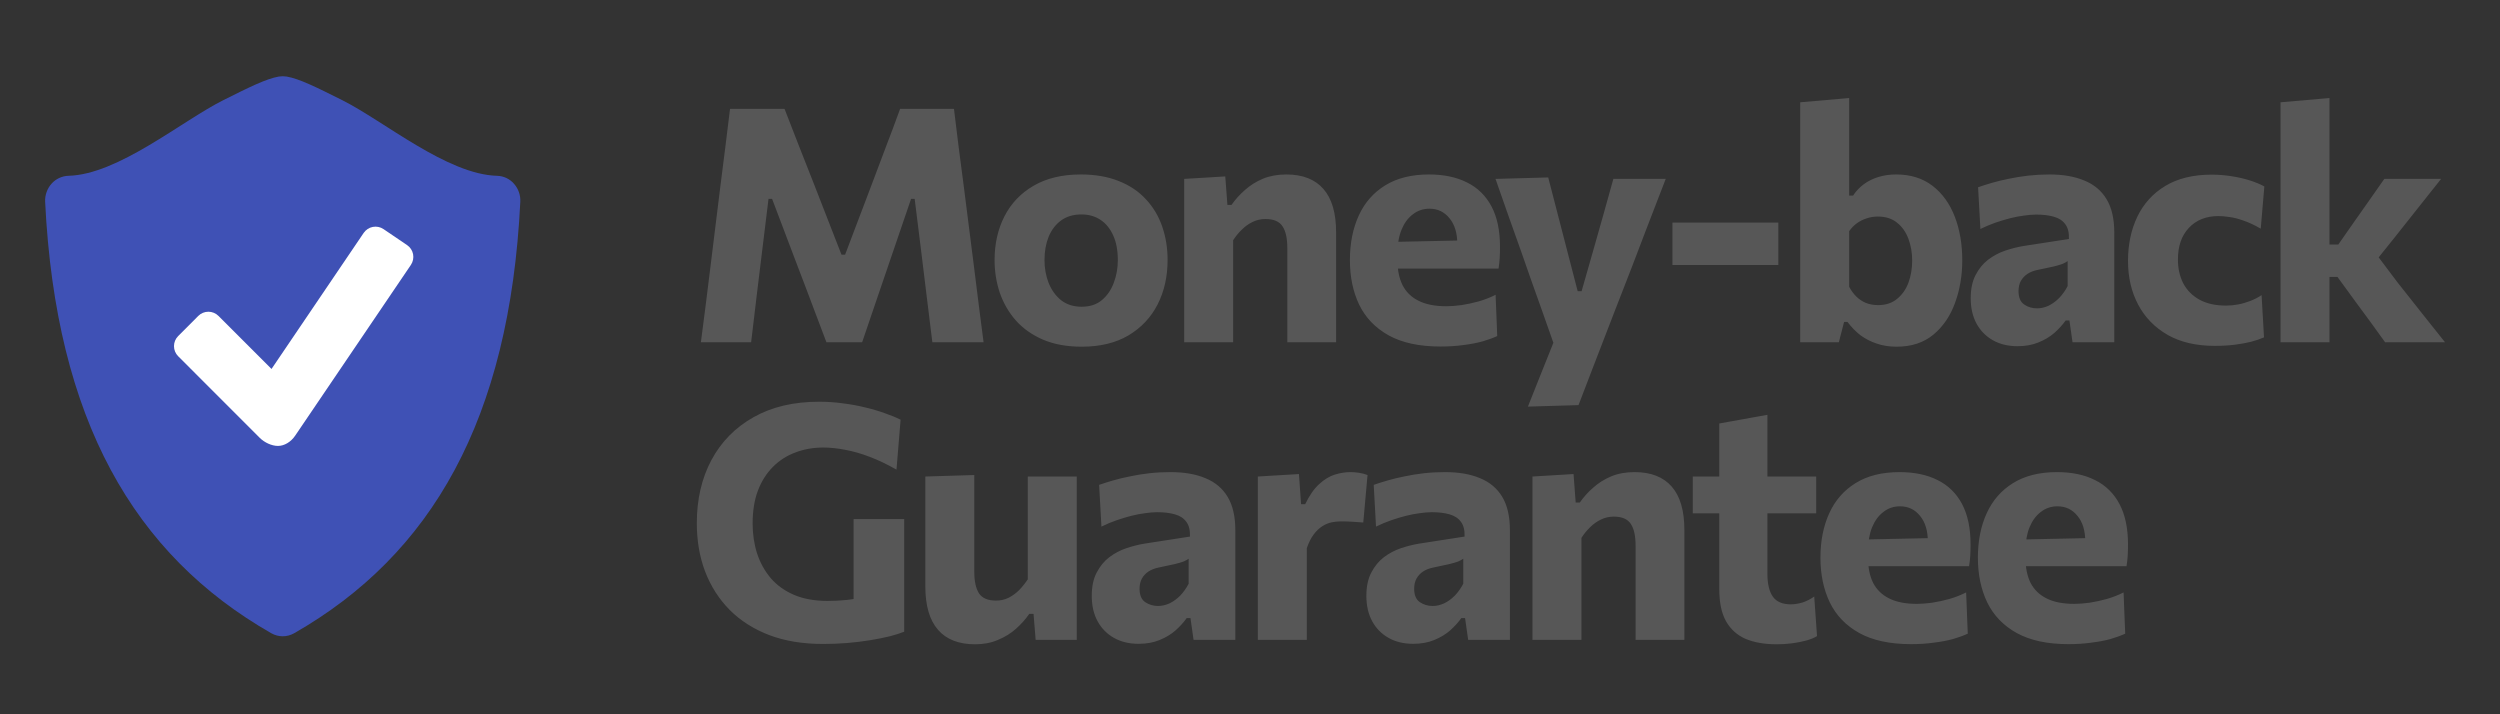 <svg width="84" height="24" viewBox="0 0 84 24" fill="none" xmlns="http://www.w3.org/2000/svg">
<rect x="0" y="0" width="84" height="24" fill="#333333" stroke="none"/>
<g clip-path="url(#clip0_407_877)">
<path d="M17.27 6.174C17.199 6.093 17.112 6.027 17.015 5.981C16.917 5.935 16.811 5.91 16.703 5.907C15.026 5.863 12.903 4.07 11.5 3.366C10.634 2.933 10.061 2.647 9.632 2.572C9.544 2.559 9.456 2.559 9.369 2.572C8.939 2.648 8.367 2.933 7.501 3.367C6.098 4.07 3.976 5.863 2.298 5.907C2.19 5.91 2.084 5.936 1.986 5.982C1.889 6.028 1.801 6.093 1.73 6.174C1.582 6.342 1.506 6.561 1.517 6.784C1.878 14.108 4.505 18.641 9.114 21.276C9.234 21.344 9.367 21.379 9.499 21.379C9.632 21.379 9.765 21.344 9.885 21.276C14.495 18.641 17.121 14.108 17.482 6.784C17.495 6.561 17.419 6.342 17.27 6.174Z" fill="#3F51B5"/>
<path d="M13.806 8.901L9.916 14.641C9.776 14.847 9.557 14.983 9.34 14.983C9.122 14.983 8.881 14.864 8.728 14.712L5.986 11.969C5.896 11.879 5.846 11.758 5.846 11.631C5.846 11.504 5.896 11.382 5.986 11.292L6.663 10.614C6.753 10.524 6.875 10.474 7.002 10.474C7.128 10.474 7.25 10.524 7.34 10.614L9.123 12.397L12.221 7.824C12.293 7.72 12.403 7.647 12.527 7.624C12.652 7.6 12.781 7.627 12.886 7.698L13.679 8.236C13.784 8.307 13.856 8.417 13.88 8.542C13.903 8.666 13.877 8.795 13.806 8.901Z" fill="white"/>
</g>
<path d="M23.55 11.5C23.605 11.089 23.658 10.679 23.709 10.268C23.761 9.857 23.816 9.412 23.875 8.931L24.199 6.303C24.261 5.83 24.318 5.382 24.369 4.96C24.421 4.539 24.474 4.104 24.529 3.657H26.36C26.537 4.104 26.703 4.533 26.861 4.944C27.022 5.351 27.182 5.756 27.34 6.16L28.274 8.557H28.395L29.303 6.165C29.457 5.758 29.609 5.355 29.759 4.955C29.913 4.555 30.075 4.123 30.244 3.657H32.053C32.108 4.097 32.161 4.528 32.212 4.949C32.267 5.371 32.326 5.824 32.389 6.308L32.724 8.948C32.783 9.425 32.838 9.865 32.889 10.268C32.944 10.671 32.997 11.082 33.048 11.5H31.327C31.261 10.95 31.197 10.428 31.134 9.932C31.072 9.438 31.015 8.974 30.964 8.541L30.733 6.682H30.612L29.93 8.678C29.765 9.17 29.598 9.658 29.43 10.142C29.265 10.622 29.11 11.075 28.968 11.5H27.768C27.666 11.225 27.554 10.93 27.433 10.614C27.316 10.299 27.195 9.978 27.07 9.652C26.945 9.322 26.823 8.999 26.701 8.684L25.942 6.682H25.822L25.596 8.53C25.545 8.966 25.488 9.434 25.425 9.932C25.367 10.428 25.305 10.95 25.238 11.5H23.55ZM36.349 11.649C35.85 11.649 35.416 11.57 35.046 11.412C34.679 11.254 34.375 11.04 34.133 10.768C33.894 10.497 33.715 10.187 33.594 9.839C33.476 9.487 33.418 9.12 33.418 8.739C33.418 8.193 33.528 7.703 33.748 7.271C33.971 6.834 34.298 6.491 34.727 6.242C35.159 5.989 35.689 5.862 36.316 5.862C36.8 5.862 37.224 5.936 37.587 6.082C37.953 6.226 38.258 6.429 38.5 6.693C38.745 6.953 38.929 7.26 39.05 7.612C39.171 7.96 39.231 8.336 39.231 8.739C39.231 9.293 39.119 9.79 38.896 10.229C38.672 10.666 38.346 11.012 37.917 11.269C37.488 11.522 36.965 11.649 36.349 11.649ZM36.344 10.306C36.619 10.306 36.844 10.233 37.02 10.086C37.2 9.936 37.334 9.742 37.422 9.504C37.513 9.265 37.559 9.01 37.559 8.739C37.559 8.416 37.508 8.141 37.405 7.914C37.302 7.683 37.159 7.507 36.976 7.386C36.793 7.265 36.58 7.205 36.338 7.205C36.067 7.205 35.838 7.272 35.651 7.408C35.467 7.544 35.328 7.727 35.233 7.958C35.141 8.189 35.095 8.449 35.095 8.739C35.095 9.01 35.141 9.265 35.233 9.504C35.328 9.742 35.467 9.936 35.651 10.086C35.838 10.233 36.069 10.306 36.344 10.306ZM39.789 11.5C39.789 11.108 39.789 10.728 39.789 10.361C39.789 9.991 39.789 9.579 39.789 9.124V8.574C39.789 8.152 39.789 7.729 39.789 7.303C39.789 6.878 39.789 6.447 39.789 6.011L41.169 5.928L41.241 6.886H41.378C41.503 6.706 41.653 6.539 41.829 6.385C42.005 6.227 42.207 6.101 42.434 6.005C42.665 5.91 42.928 5.862 43.221 5.862C43.771 5.862 44.187 6.026 44.469 6.352C44.752 6.675 44.893 7.159 44.893 7.804C44.893 8.046 44.893 8.271 44.893 8.48C44.893 8.686 44.893 8.9 44.893 9.124C44.893 9.571 44.893 9.982 44.893 10.356C44.893 10.726 44.893 11.108 44.893 11.5H43.254C43.254 11.108 43.254 10.728 43.254 10.361C43.254 9.995 43.254 9.612 43.254 9.212V8.332C43.254 8.009 43.201 7.767 43.094 7.606C42.988 7.441 42.797 7.359 42.522 7.359C42.365 7.359 42.22 7.391 42.088 7.457C41.956 7.52 41.835 7.606 41.725 7.716C41.615 7.822 41.518 7.941 41.433 8.073V9.212C41.433 9.623 41.433 10.009 41.433 10.373C41.433 10.732 41.433 11.108 41.433 11.5H39.789ZM48.398 11.643C47.691 11.643 47.111 11.518 46.66 11.269C46.213 11.02 45.883 10.677 45.67 10.241C45.461 9.804 45.357 9.304 45.357 8.739C45.357 8.174 45.456 7.676 45.654 7.243C45.852 6.81 46.147 6.473 46.539 6.231C46.935 5.985 47.426 5.862 48.013 5.862C48.512 5.862 48.939 5.952 49.295 6.132C49.65 6.308 49.923 6.576 50.114 6.935C50.305 7.294 50.4 7.747 50.4 8.293C50.4 8.44 50.397 8.57 50.389 8.684C50.382 8.798 50.369 8.911 50.351 9.025L48.943 8.492C48.95 8.444 48.956 8.394 48.959 8.343C48.963 8.292 48.965 8.244 48.965 8.2C48.965 7.83 48.877 7.54 48.701 7.331C48.528 7.118 48.305 7.012 48.03 7.012C47.821 7.012 47.636 7.074 47.474 7.199C47.313 7.32 47.186 7.49 47.095 7.71C47.003 7.931 46.957 8.193 46.957 8.497V8.767C46.957 9.085 47.014 9.359 47.128 9.586C47.245 9.813 47.425 9.988 47.667 10.108C47.909 10.229 48.218 10.29 48.596 10.29C48.743 10.29 48.911 10.277 49.102 10.252C49.297 10.222 49.493 10.18 49.691 10.125C49.892 10.066 50.079 9.993 50.252 9.905L50.307 11.291C50.164 11.357 49.997 11.418 49.806 11.473C49.619 11.524 49.407 11.564 49.168 11.594C48.93 11.627 48.673 11.643 48.398 11.643ZM45.989 9.025V8.145L49.394 8.073L50.351 8.343V9.025H45.989ZM51.338 13.662C51.489 13.287 51.641 12.904 51.795 12.512C51.949 12.123 52.101 11.744 52.251 11.373V11.681C52.119 11.304 51.986 10.924 51.85 10.543C51.714 10.158 51.58 9.782 51.448 9.415L51.102 8.425C50.962 8.033 50.819 7.632 50.673 7.221C50.53 6.807 50.389 6.403 50.249 6.011L52.02 5.962C52.123 6.361 52.224 6.752 52.323 7.133C52.422 7.511 52.523 7.899 52.625 8.299L53.01 9.784H53.142L53.566 8.299C53.676 7.914 53.784 7.533 53.89 7.155C53.997 6.777 54.103 6.396 54.209 6.011H55.969C55.856 6.304 55.746 6.588 55.639 6.864C55.533 7.138 55.416 7.443 55.287 7.777C55.163 8.107 55.012 8.501 54.836 8.959L54.237 10.499C53.969 11.196 53.74 11.79 53.549 12.281C53.362 12.772 53.192 13.216 53.038 13.612L51.338 13.662ZM56.194 8.904V7.479C56.516 7.479 56.828 7.479 57.129 7.479C57.429 7.479 57.71 7.479 57.97 7.479C58.234 7.479 58.516 7.479 58.817 7.479C59.121 7.479 59.433 7.479 59.752 7.479V8.904C59.433 8.904 59.121 8.904 58.817 8.904C58.516 8.904 58.234 8.904 57.97 8.904C57.71 8.904 57.429 8.904 57.129 8.904C56.828 8.904 56.516 8.904 56.194 8.904ZM63.727 11.649C63.481 11.649 63.257 11.614 63.056 11.544C62.858 11.478 62.676 11.384 62.511 11.264C62.35 11.139 62.205 10.99 62.077 10.818H61.961L61.785 11.5H60.487C60.487 11.108 60.487 10.728 60.487 10.361C60.487 9.991 60.487 9.579 60.487 9.124V6.072C60.487 5.624 60.487 5.182 60.487 4.746C60.487 4.306 60.487 3.87 60.487 3.437L62.132 3.294C62.132 3.727 62.132 4.172 62.132 4.63C62.132 5.085 62.132 5.566 62.132 6.072V6.572H62.264C62.359 6.425 62.478 6.299 62.621 6.192C62.764 6.086 62.925 6.005 63.105 5.95C63.288 5.892 63.49 5.862 63.71 5.862C64.194 5.862 64.601 5.989 64.931 6.242C65.261 6.495 65.51 6.84 65.679 7.276C65.848 7.712 65.932 8.204 65.932 8.75C65.932 9.26 65.851 9.735 65.69 10.175C65.532 10.614 65.29 10.97 64.964 11.242C64.638 11.513 64.225 11.649 63.727 11.649ZM63.105 10.252C63.365 10.252 63.58 10.18 63.748 10.037C63.921 9.894 64.047 9.711 64.128 9.487C64.209 9.26 64.249 9.018 64.249 8.761C64.249 8.493 64.207 8.248 64.123 8.024C64.038 7.797 63.91 7.615 63.737 7.479C63.569 7.344 63.354 7.276 63.094 7.276C62.966 7.276 62.841 7.296 62.72 7.337C62.603 7.373 62.493 7.428 62.39 7.502C62.291 7.575 62.205 7.663 62.132 7.766V9.636C62.197 9.76 62.276 9.868 62.368 9.96C62.46 10.052 62.566 10.123 62.687 10.175C62.812 10.226 62.951 10.252 63.105 10.252ZM67.789 11.632C67.474 11.632 67.199 11.566 66.964 11.434C66.73 11.302 66.546 11.117 66.414 10.879C66.282 10.636 66.216 10.351 66.216 10.021C66.216 9.709 66.271 9.448 66.381 9.239C66.491 9.027 66.632 8.854 66.805 8.723C66.981 8.591 67.171 8.49 67.377 8.42C67.586 8.35 67.789 8.299 67.987 8.266L69.516 8.03C69.524 7.817 69.483 7.652 69.395 7.535C69.307 7.413 69.179 7.329 69.01 7.282C68.845 7.234 68.647 7.21 68.416 7.21C68.292 7.21 68.156 7.221 68.009 7.243C67.863 7.261 67.709 7.291 67.547 7.331C67.39 7.371 67.225 7.421 67.052 7.479C66.884 7.538 66.713 7.61 66.541 7.694L66.464 6.292C66.6 6.244 66.755 6.194 66.931 6.143C67.107 6.092 67.298 6.046 67.503 6.005C67.709 5.962 67.925 5.927 68.152 5.901C68.383 5.875 68.62 5.862 68.862 5.862C69.32 5.862 69.711 5.93 70.033 6.066C70.36 6.198 70.609 6.407 70.781 6.693C70.954 6.979 71.04 7.353 71.04 7.815C71.04 7.995 71.04 8.215 71.04 8.475C71.04 8.735 71.04 8.968 71.04 9.174V9.696C71.04 9.975 71.04 10.262 71.04 10.559C71.04 10.853 71.04 11.166 71.04 11.5H69.637L69.533 10.768H69.406C69.307 10.908 69.183 11.045 69.032 11.181C68.882 11.313 68.702 11.421 68.493 11.505C68.288 11.59 68.053 11.632 67.789 11.632ZM68.444 10.361C68.572 10.361 68.701 10.332 68.829 10.274C68.957 10.211 69.076 10.125 69.186 10.015C69.296 9.901 69.392 9.768 69.472 9.614V8.772C69.428 8.805 69.371 8.836 69.302 8.866C69.236 8.891 69.137 8.921 69.005 8.954C68.876 8.983 68.697 9.021 68.466 9.069C68.334 9.095 68.22 9.139 68.125 9.201C68.029 9.263 67.954 9.344 67.899 9.443C67.848 9.538 67.822 9.652 67.822 9.784C67.822 9.993 67.885 10.142 68.009 10.229C68.138 10.318 68.282 10.361 68.444 10.361ZM74.416 11.621C73.792 11.621 73.264 11.498 72.832 11.252C72.399 11.003 72.069 10.664 71.842 10.235C71.614 9.806 71.501 9.316 71.501 8.767C71.501 8.213 71.605 7.718 71.814 7.282C72.027 6.841 72.34 6.497 72.755 6.247C73.173 5.995 73.691 5.868 74.311 5.868C74.531 5.868 74.747 5.885 74.96 5.918C75.176 5.95 75.38 5.996 75.571 6.055C75.761 6.114 75.932 6.183 76.082 6.264L75.961 7.683C75.752 7.562 75.56 7.472 75.384 7.413C75.211 7.351 75.055 7.311 74.916 7.293C74.777 7.271 74.652 7.26 74.542 7.26C74.128 7.26 73.796 7.391 73.547 7.655C73.301 7.916 73.178 8.27 73.178 8.717C73.178 9.021 73.239 9.291 73.36 9.525C73.484 9.757 73.666 9.938 73.904 10.07C74.146 10.202 74.443 10.268 74.795 10.268C74.931 10.268 75.066 10.255 75.202 10.229C75.338 10.204 75.472 10.165 75.604 10.114C75.739 10.063 75.868 9.997 75.989 9.916L76.071 11.335C75.946 11.39 75.802 11.44 75.637 11.483C75.475 11.524 75.294 11.557 75.092 11.582C74.89 11.608 74.665 11.621 74.416 11.621ZM80.14 11.5C79.979 11.273 79.816 11.047 79.651 10.823C79.486 10.6 79.323 10.378 79.161 10.158L78.54 9.306H78.127V8.216H78.567L79.112 7.436C79.28 7.201 79.447 6.964 79.612 6.726C79.781 6.484 79.948 6.246 80.113 6.011H82.021C81.757 6.345 81.495 6.675 81.235 7.001C80.974 7.327 80.714 7.655 80.454 7.986L79.678 8.954L79.607 8.227L80.564 9.498C80.831 9.832 81.097 10.167 81.361 10.505C81.625 10.838 81.889 11.17 82.153 11.5H80.14ZM76.626 11.5C76.626 11.108 76.626 10.728 76.626 10.361C76.626 9.991 76.626 9.579 76.626 9.124V6.072C76.626 5.624 76.626 5.182 76.626 4.746C76.626 4.31 76.626 3.873 76.626 3.437L78.27 3.294C78.27 3.727 78.27 4.172 78.27 4.63C78.27 5.085 78.27 5.566 78.27 6.072V9.443C78.27 9.813 78.27 10.162 78.27 10.488C78.27 10.811 78.27 11.148 78.27 11.5H76.626Z" fill="#575757"/>
<path d="M27.648 21.637C26.973 21.637 26.373 21.538 25.849 21.34C25.325 21.139 24.881 20.857 24.518 20.494C24.159 20.131 23.884 19.701 23.693 19.206C23.506 18.712 23.413 18.169 23.413 17.578C23.413 16.779 23.576 16.073 23.902 15.461C24.232 14.845 24.703 14.365 25.316 14.02C25.928 13.672 26.663 13.498 27.521 13.498C27.796 13.498 28.064 13.516 28.324 13.553C28.588 13.585 28.837 13.631 29.072 13.69C29.307 13.745 29.525 13.809 29.727 13.883C29.928 13.952 30.106 14.025 30.26 14.102L30.122 15.78C29.814 15.604 29.516 15.461 29.226 15.351C28.94 15.241 28.665 15.162 28.401 15.114C28.141 15.063 27.895 15.037 27.664 15.037C27.327 15.037 27.013 15.092 26.724 15.203C26.438 15.309 26.186 15.47 25.97 15.687C25.754 15.903 25.585 16.171 25.464 16.489C25.347 16.805 25.288 17.17 25.288 17.584C25.288 17.94 25.337 18.275 25.436 18.59C25.539 18.906 25.693 19.184 25.898 19.427C26.104 19.665 26.364 19.852 26.68 19.988C26.998 20.123 27.372 20.191 27.802 20.191C28.029 20.191 28.245 20.18 28.451 20.158C28.656 20.136 28.854 20.101 29.044 20.053C29.235 20.006 29.422 19.947 29.605 19.878C29.793 19.804 29.98 19.716 30.166 19.613L30.381 21.225C30.256 21.276 30.095 21.328 29.897 21.379C29.703 21.427 29.483 21.471 29.237 21.511C28.995 21.551 28.738 21.582 28.467 21.605C28.196 21.627 27.922 21.637 27.648 21.637ZM28.681 21.258C28.681 20.847 28.681 20.488 28.681 20.18C28.681 19.872 28.681 19.562 28.681 19.25C28.681 18.891 28.681 18.572 28.681 18.294C28.681 18.015 28.681 17.731 28.681 17.441H30.381C30.381 17.731 30.381 18.015 30.381 18.294C30.381 18.572 30.381 18.891 30.381 19.25C30.381 19.562 30.381 19.872 30.381 20.18C30.381 20.484 30.381 20.833 30.381 21.225L28.681 21.258ZM32.763 21.648C32.213 21.648 31.797 21.485 31.515 21.159C31.232 20.833 31.091 20.347 31.091 19.701C31.091 19.456 31.091 19.243 31.091 19.064C31.091 18.884 31.091 18.699 31.091 18.508C31.091 18.145 31.091 17.826 31.091 17.551C31.091 17.272 31.091 17.012 31.091 16.77C31.091 16.524 31.091 16.271 31.091 16.011L32.736 15.961C32.736 16.354 32.736 16.741 32.736 17.122C32.736 17.5 32.736 17.892 32.736 18.299V19.212C32.736 19.531 32.789 19.773 32.895 19.938C33.002 20.099 33.192 20.18 33.467 20.18C33.617 20.18 33.757 20.149 33.885 20.087C34.017 20.02 34.136 19.934 34.243 19.828C34.349 19.718 34.446 19.597 34.534 19.465V18.299C34.534 17.892 34.534 17.507 34.534 17.144C34.534 16.777 34.534 16.4 34.534 16.011H36.179C36.179 16.4 36.179 16.785 36.179 17.166C36.179 17.547 36.179 17.995 36.179 18.508V19.124C36.179 19.579 36.179 19.991 36.179 20.361C36.179 20.728 36.179 21.108 36.179 21.5H34.798L34.727 20.625H34.584C34.463 20.802 34.314 20.968 34.138 21.126C33.966 21.28 33.764 21.405 33.533 21.5C33.306 21.599 33.049 21.648 32.763 21.648ZM38.256 21.632C37.941 21.632 37.666 21.566 37.431 21.434C37.196 21.302 37.013 21.117 36.881 20.878C36.749 20.637 36.683 20.351 36.683 20.02C36.683 19.709 36.738 19.448 36.848 19.239C36.958 19.027 37.099 18.855 37.272 18.723C37.448 18.59 37.638 18.49 37.844 18.42C38.053 18.35 38.256 18.299 38.454 18.266L39.983 18.029C39.99 17.817 39.95 17.652 39.862 17.535C39.774 17.413 39.646 17.329 39.477 17.282C39.312 17.234 39.114 17.21 38.883 17.21C38.758 17.21 38.623 17.221 38.476 17.243C38.329 17.261 38.175 17.291 38.014 17.331C37.856 17.371 37.691 17.421 37.519 17.48C37.35 17.538 37.18 17.61 37.008 17.694L36.931 16.291C37.066 16.244 37.222 16.194 37.398 16.143C37.574 16.092 37.765 16.046 37.97 16.006C38.175 15.961 38.392 15.927 38.619 15.901C38.85 15.875 39.087 15.863 39.329 15.863C39.787 15.863 40.177 15.93 40.5 16.066C40.826 16.198 41.076 16.407 41.248 16.693C41.42 16.979 41.507 17.353 41.507 17.815C41.507 17.995 41.507 18.215 41.507 18.475C41.507 18.735 41.507 18.968 41.507 19.174V19.696C41.507 19.975 41.507 20.262 41.507 20.559C41.507 20.853 41.507 21.166 41.507 21.5H40.104L40 20.768H39.873C39.774 20.908 39.649 21.045 39.499 21.181C39.349 21.313 39.169 21.421 38.96 21.506C38.755 21.59 38.52 21.632 38.256 21.632ZM38.911 20.361C39.039 20.361 39.167 20.332 39.296 20.273C39.424 20.211 39.543 20.125 39.653 20.015C39.763 19.901 39.858 19.767 39.939 19.613V18.772C39.895 18.805 39.838 18.836 39.769 18.866C39.703 18.891 39.604 18.921 39.472 18.953C39.343 18.983 39.164 19.021 38.933 19.069C38.801 19.095 38.687 19.139 38.592 19.201C38.496 19.263 38.421 19.344 38.366 19.443C38.315 19.538 38.289 19.652 38.289 19.784C38.289 19.993 38.351 20.142 38.476 20.23C38.604 20.317 38.749 20.361 38.911 20.361ZM42.264 21.5C42.264 21.108 42.264 20.728 42.264 20.361C42.264 19.991 42.264 19.579 42.264 19.124V18.574C42.264 18.152 42.264 17.729 42.264 17.303C42.264 16.878 42.264 16.447 42.264 16.011L43.645 15.928L43.716 16.941H43.854C43.997 16.643 44.155 16.418 44.327 16.264C44.499 16.106 44.675 16 44.855 15.945C45.035 15.89 45.207 15.863 45.372 15.863C45.456 15.863 45.55 15.87 45.652 15.884C45.759 15.899 45.858 15.925 45.949 15.961L45.806 17.556C45.663 17.546 45.535 17.536 45.421 17.529C45.308 17.522 45.187 17.518 45.058 17.518C44.956 17.518 44.849 17.529 44.739 17.551C44.633 17.573 44.529 17.617 44.426 17.683C44.323 17.749 44.228 17.841 44.14 17.958C44.052 18.075 43.975 18.227 43.909 18.415V19.212C43.909 19.623 43.909 20.009 43.909 20.372C43.909 20.732 43.909 21.108 43.909 21.5H42.264ZM47.483 21.632C47.167 21.632 46.892 21.566 46.658 21.434C46.423 21.302 46.24 21.117 46.108 20.878C45.976 20.637 45.91 20.351 45.91 20.02C45.91 19.709 45.965 19.448 46.075 19.239C46.185 19.027 46.326 18.855 46.498 18.723C46.674 18.59 46.865 18.49 47.07 18.42C47.279 18.35 47.483 18.299 47.681 18.266L49.21 18.029C49.217 17.817 49.177 17.652 49.089 17.535C49.001 17.413 48.872 17.329 48.704 17.282C48.539 17.234 48.341 17.21 48.11 17.21C47.985 17.21 47.849 17.221 47.703 17.243C47.556 17.261 47.402 17.291 47.241 17.331C47.083 17.371 46.918 17.421 46.746 17.48C46.577 17.538 46.407 17.61 46.234 17.694L46.157 16.291C46.293 16.244 46.449 16.194 46.625 16.143C46.801 16.092 46.991 16.046 47.197 16.006C47.402 15.961 47.618 15.927 47.846 15.901C48.077 15.875 48.313 15.863 48.555 15.863C49.014 15.863 49.404 15.93 49.727 16.066C50.053 16.198 50.302 16.407 50.475 16.693C50.647 16.979 50.733 17.353 50.733 17.815C50.733 17.995 50.733 18.215 50.733 18.475C50.733 18.735 50.733 18.968 50.733 19.174V19.696C50.733 19.975 50.733 20.262 50.733 20.559C50.733 20.853 50.733 21.166 50.733 21.5H49.331L49.226 20.768H49.1C49.001 20.908 48.876 21.045 48.726 21.181C48.575 21.313 48.396 21.421 48.187 21.506C47.981 21.59 47.747 21.632 47.483 21.632ZM48.137 20.361C48.266 20.361 48.394 20.332 48.522 20.273C48.651 20.211 48.77 20.125 48.88 20.015C48.99 19.901 49.085 19.767 49.166 19.613V18.772C49.122 18.805 49.065 18.836 48.995 18.866C48.929 18.891 48.83 18.921 48.698 18.953C48.57 18.983 48.39 19.021 48.159 19.069C48.027 19.095 47.913 19.139 47.818 19.201C47.723 19.263 47.648 19.344 47.593 19.443C47.541 19.538 47.516 19.652 47.516 19.784C47.516 19.993 47.578 20.142 47.703 20.23C47.831 20.317 47.976 20.361 48.137 20.361ZM51.491 21.5C51.491 21.108 51.491 20.728 51.491 20.361C51.491 19.991 51.491 19.579 51.491 19.124V18.574C51.491 18.152 51.491 17.729 51.491 17.303C51.491 16.878 51.491 16.447 51.491 16.011L52.871 15.928L52.943 16.886H53.081C53.205 16.706 53.355 16.539 53.532 16.385C53.708 16.227 53.909 16.101 54.136 16.006C54.367 15.91 54.63 15.863 54.923 15.863C55.473 15.863 55.889 16.026 56.172 16.352C56.454 16.675 56.595 17.159 56.595 17.804C56.595 18.046 56.595 18.271 56.595 18.48C56.595 18.686 56.595 18.9 56.595 19.124C56.595 19.571 56.595 19.982 56.595 20.356C56.595 20.726 56.595 21.108 56.595 21.5H54.956C54.956 21.108 54.956 20.728 54.956 20.361C54.956 19.995 54.956 19.612 54.956 19.212V18.332C54.956 18.009 54.903 17.767 54.797 17.606C54.69 17.441 54.499 17.358 54.224 17.358C54.067 17.358 53.922 17.392 53.79 17.457C53.658 17.52 53.537 17.606 53.427 17.716C53.317 17.822 53.22 17.942 53.136 18.073V19.212C53.136 19.623 53.136 20.009 53.136 20.372C53.136 20.732 53.136 21.108 53.136 21.5H51.491ZM59.699 21.648C59.292 21.648 58.944 21.588 58.654 21.467C58.368 21.342 58.148 21.144 57.994 20.873C57.843 20.602 57.768 20.244 57.768 19.8C57.768 19.562 57.768 19.318 57.768 19.069C57.768 18.816 57.768 18.552 57.768 18.277C57.768 18.002 57.768 17.712 57.768 17.408C57.768 17.104 57.768 16.776 57.768 16.424C57.768 16.009 57.768 15.63 57.768 15.285C57.768 14.94 57.768 14.588 57.768 14.229L59.385 13.938C59.385 14.223 59.385 14.495 59.385 14.752C59.385 15.005 59.385 15.267 59.385 15.538C59.385 15.806 59.385 16.101 59.385 16.424V19.284C59.385 19.617 59.446 19.872 59.567 20.048C59.691 20.22 59.893 20.306 60.172 20.306C60.289 20.306 60.417 20.286 60.557 20.246C60.696 20.202 60.83 20.134 60.958 20.043L61.052 21.373C60.956 21.432 60.836 21.482 60.689 21.522C60.542 21.562 60.383 21.593 60.21 21.616C60.038 21.637 59.867 21.648 59.699 21.648ZM56.877 17.248V16.011H61.024V17.248C60.68 17.248 60.333 17.248 59.985 17.248C59.64 17.248 59.306 17.248 58.984 17.248H58.252H56.877ZM64.209 21.643C63.501 21.643 62.922 21.518 62.471 21.269C62.023 21.02 61.693 20.677 61.481 20.241C61.272 19.804 61.167 19.304 61.167 18.739C61.167 18.174 61.266 17.676 61.464 17.243C61.662 16.81 61.957 16.473 62.35 16.231C62.746 15.985 63.237 15.863 63.824 15.863C64.322 15.863 64.75 15.952 65.105 16.132C65.461 16.308 65.734 16.576 65.925 16.935C66.115 17.294 66.211 17.747 66.211 18.294C66.211 18.44 66.207 18.57 66.2 18.684C66.192 18.798 66.18 18.911 66.161 19.025L64.753 18.491C64.761 18.444 64.766 18.394 64.77 18.343C64.773 18.292 64.775 18.244 64.775 18.2C64.775 17.83 64.687 17.54 64.511 17.331C64.339 17.118 64.115 17.012 63.84 17.012C63.631 17.012 63.446 17.074 63.285 17.199C63.123 17.32 62.997 17.491 62.905 17.71C62.814 17.93 62.768 18.193 62.768 18.497V18.767C62.768 19.085 62.825 19.359 62.938 19.586C63.056 19.813 63.235 19.988 63.477 20.108C63.719 20.23 64.029 20.29 64.407 20.29C64.553 20.29 64.722 20.277 64.913 20.252C65.107 20.222 65.303 20.18 65.501 20.125C65.703 20.066 65.89 19.993 66.062 19.905L66.117 21.291C65.974 21.357 65.807 21.418 65.617 21.473C65.43 21.524 65.217 21.564 64.979 21.593C64.74 21.627 64.484 21.643 64.209 21.643ZM61.8 19.025V18.145L65.204 18.073L66.161 18.343V19.025H61.8ZM69.499 21.643C68.791 21.643 68.212 21.518 67.761 21.269C67.313 21.02 66.983 20.677 66.771 20.241C66.562 19.804 66.457 19.304 66.457 18.739C66.457 18.174 66.556 17.676 66.754 17.243C66.952 16.81 67.247 16.473 67.64 16.231C68.036 15.985 68.527 15.863 69.114 15.863C69.612 15.863 70.04 15.952 70.395 16.132C70.751 16.308 71.024 16.576 71.215 16.935C71.405 17.294 71.501 17.747 71.501 18.294C71.501 18.44 71.497 18.57 71.49 18.684C71.482 18.798 71.47 18.911 71.451 19.025L70.043 18.491C70.051 18.444 70.056 18.394 70.06 18.343C70.063 18.292 70.065 18.244 70.065 18.2C70.065 17.83 69.977 17.54 69.801 17.331C69.629 17.118 69.405 17.012 69.13 17.012C68.921 17.012 68.736 17.074 68.575 17.199C68.413 17.32 68.287 17.491 68.195 17.71C68.104 17.93 68.058 18.193 68.058 18.497V18.767C68.058 19.085 68.115 19.359 68.228 19.586C68.346 19.813 68.525 19.988 68.767 20.108C69.009 20.23 69.319 20.29 69.697 20.29C69.843 20.29 70.012 20.277 70.203 20.252C70.397 20.222 70.593 20.18 70.791 20.125C70.993 20.066 71.18 19.993 71.352 19.905L71.407 21.291C71.264 21.357 71.097 21.418 70.907 21.473C70.72 21.524 70.507 21.564 70.269 21.593C70.03 21.627 69.774 21.643 69.499 21.643ZM67.09 19.025V18.145L70.494 18.073L71.451 18.343V19.025H67.09Z" fill="#575757"/>
<defs>
<clipPath id="clip0_407_877">
<rect width="19" height="19" fill="white" transform="translate(0 2.5)"/>
</clipPath>
</defs>
</svg>
